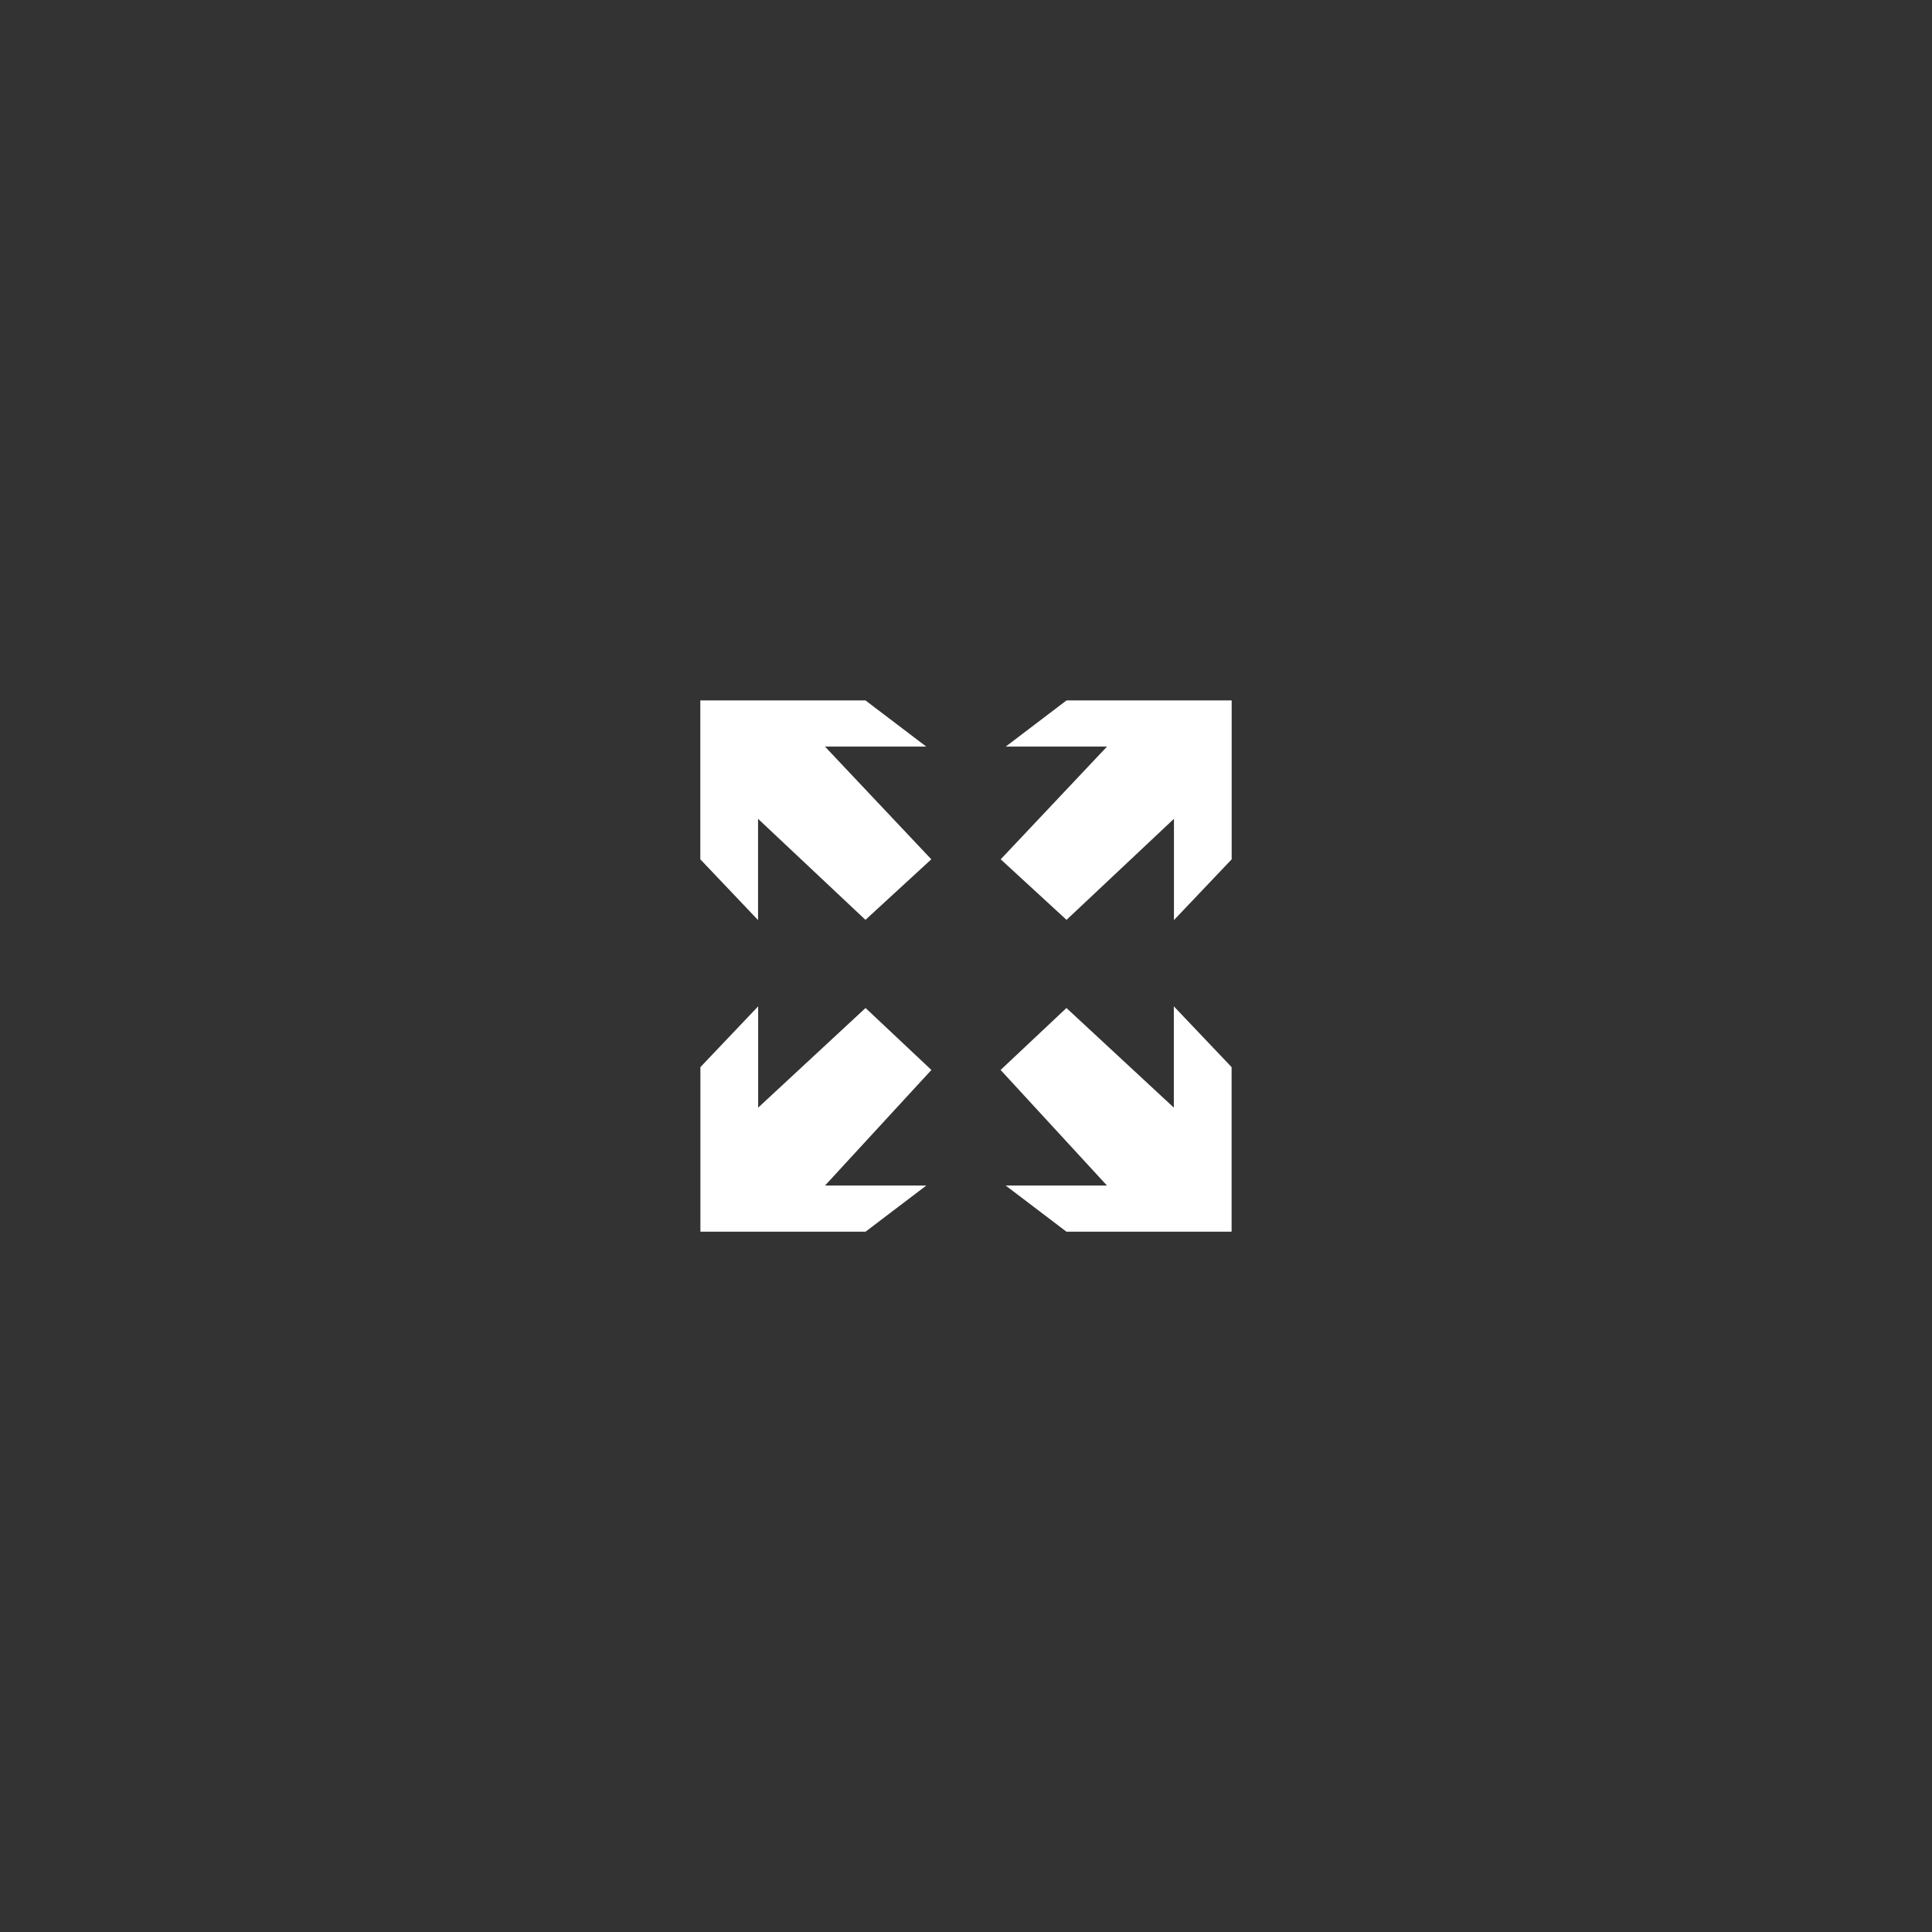 <?xml version="1.0" encoding="UTF-8" standalone="no"?>
<svg xmlns="http://www.w3.org/2000/svg" xmlns:xlink="http://www.w3.org/1999/xlink" xmlns:serif="http://www.serif.com/" width="100%" height="100%" viewBox="0 0 500 500" version="1.1" xml:space="preserve" style="fill-rule:evenodd;clip-rule:evenodd;stroke-linejoin:round;stroke-miterlimit:2;">
    <rect x="0" y="0" width="500" height="500" fill="#333333" stroke="none"/>
    <g transform="matrix(1,0,0,1,8.996,2.84217e-14)">
        <g id="Expansion">
            <g id="Icon_map-expand" transform="matrix(2.172,0,0,2.172,169.14,178.137)">
                <path d="M64.743,20.373L64.743,1.44L45.065,1.44L37.824,6.94L49.891,6.94L37.22,20.373L45.065,27.587L57.865,15.547L57.865,27.614L64.743,20.373ZM1.44,45.135L1.44,64.743L21.118,64.743L28.359,59.243L16.291,59.243L28.963,45.473L21.118,38.091L8.321,49.962L8.321,37.894L1.44,45.135Z" style="fill:white;fill-rule:nonzero;"></path>
            </g>
            <g id="Icon_map-expand1" serif:id="Icon_map-expand" transform="matrix(-2.172,0,0,2.172,312.867,178.137)">
                <path d="M64.743,20.373L64.743,1.44L45.065,1.44L37.824,6.94L49.891,6.94L37.22,20.373L45.065,27.587L57.865,15.547L57.865,27.614L64.743,20.373ZM1.44,45.135L1.44,64.743L21.118,64.743L28.359,59.243L16.291,59.243L28.963,45.473L21.118,38.091L8.321,49.962L8.321,37.894L1.44,45.135Z" style="fill:white;fill-rule:nonzero;"></path>
            </g>
        </g>
    </g>
</svg>
